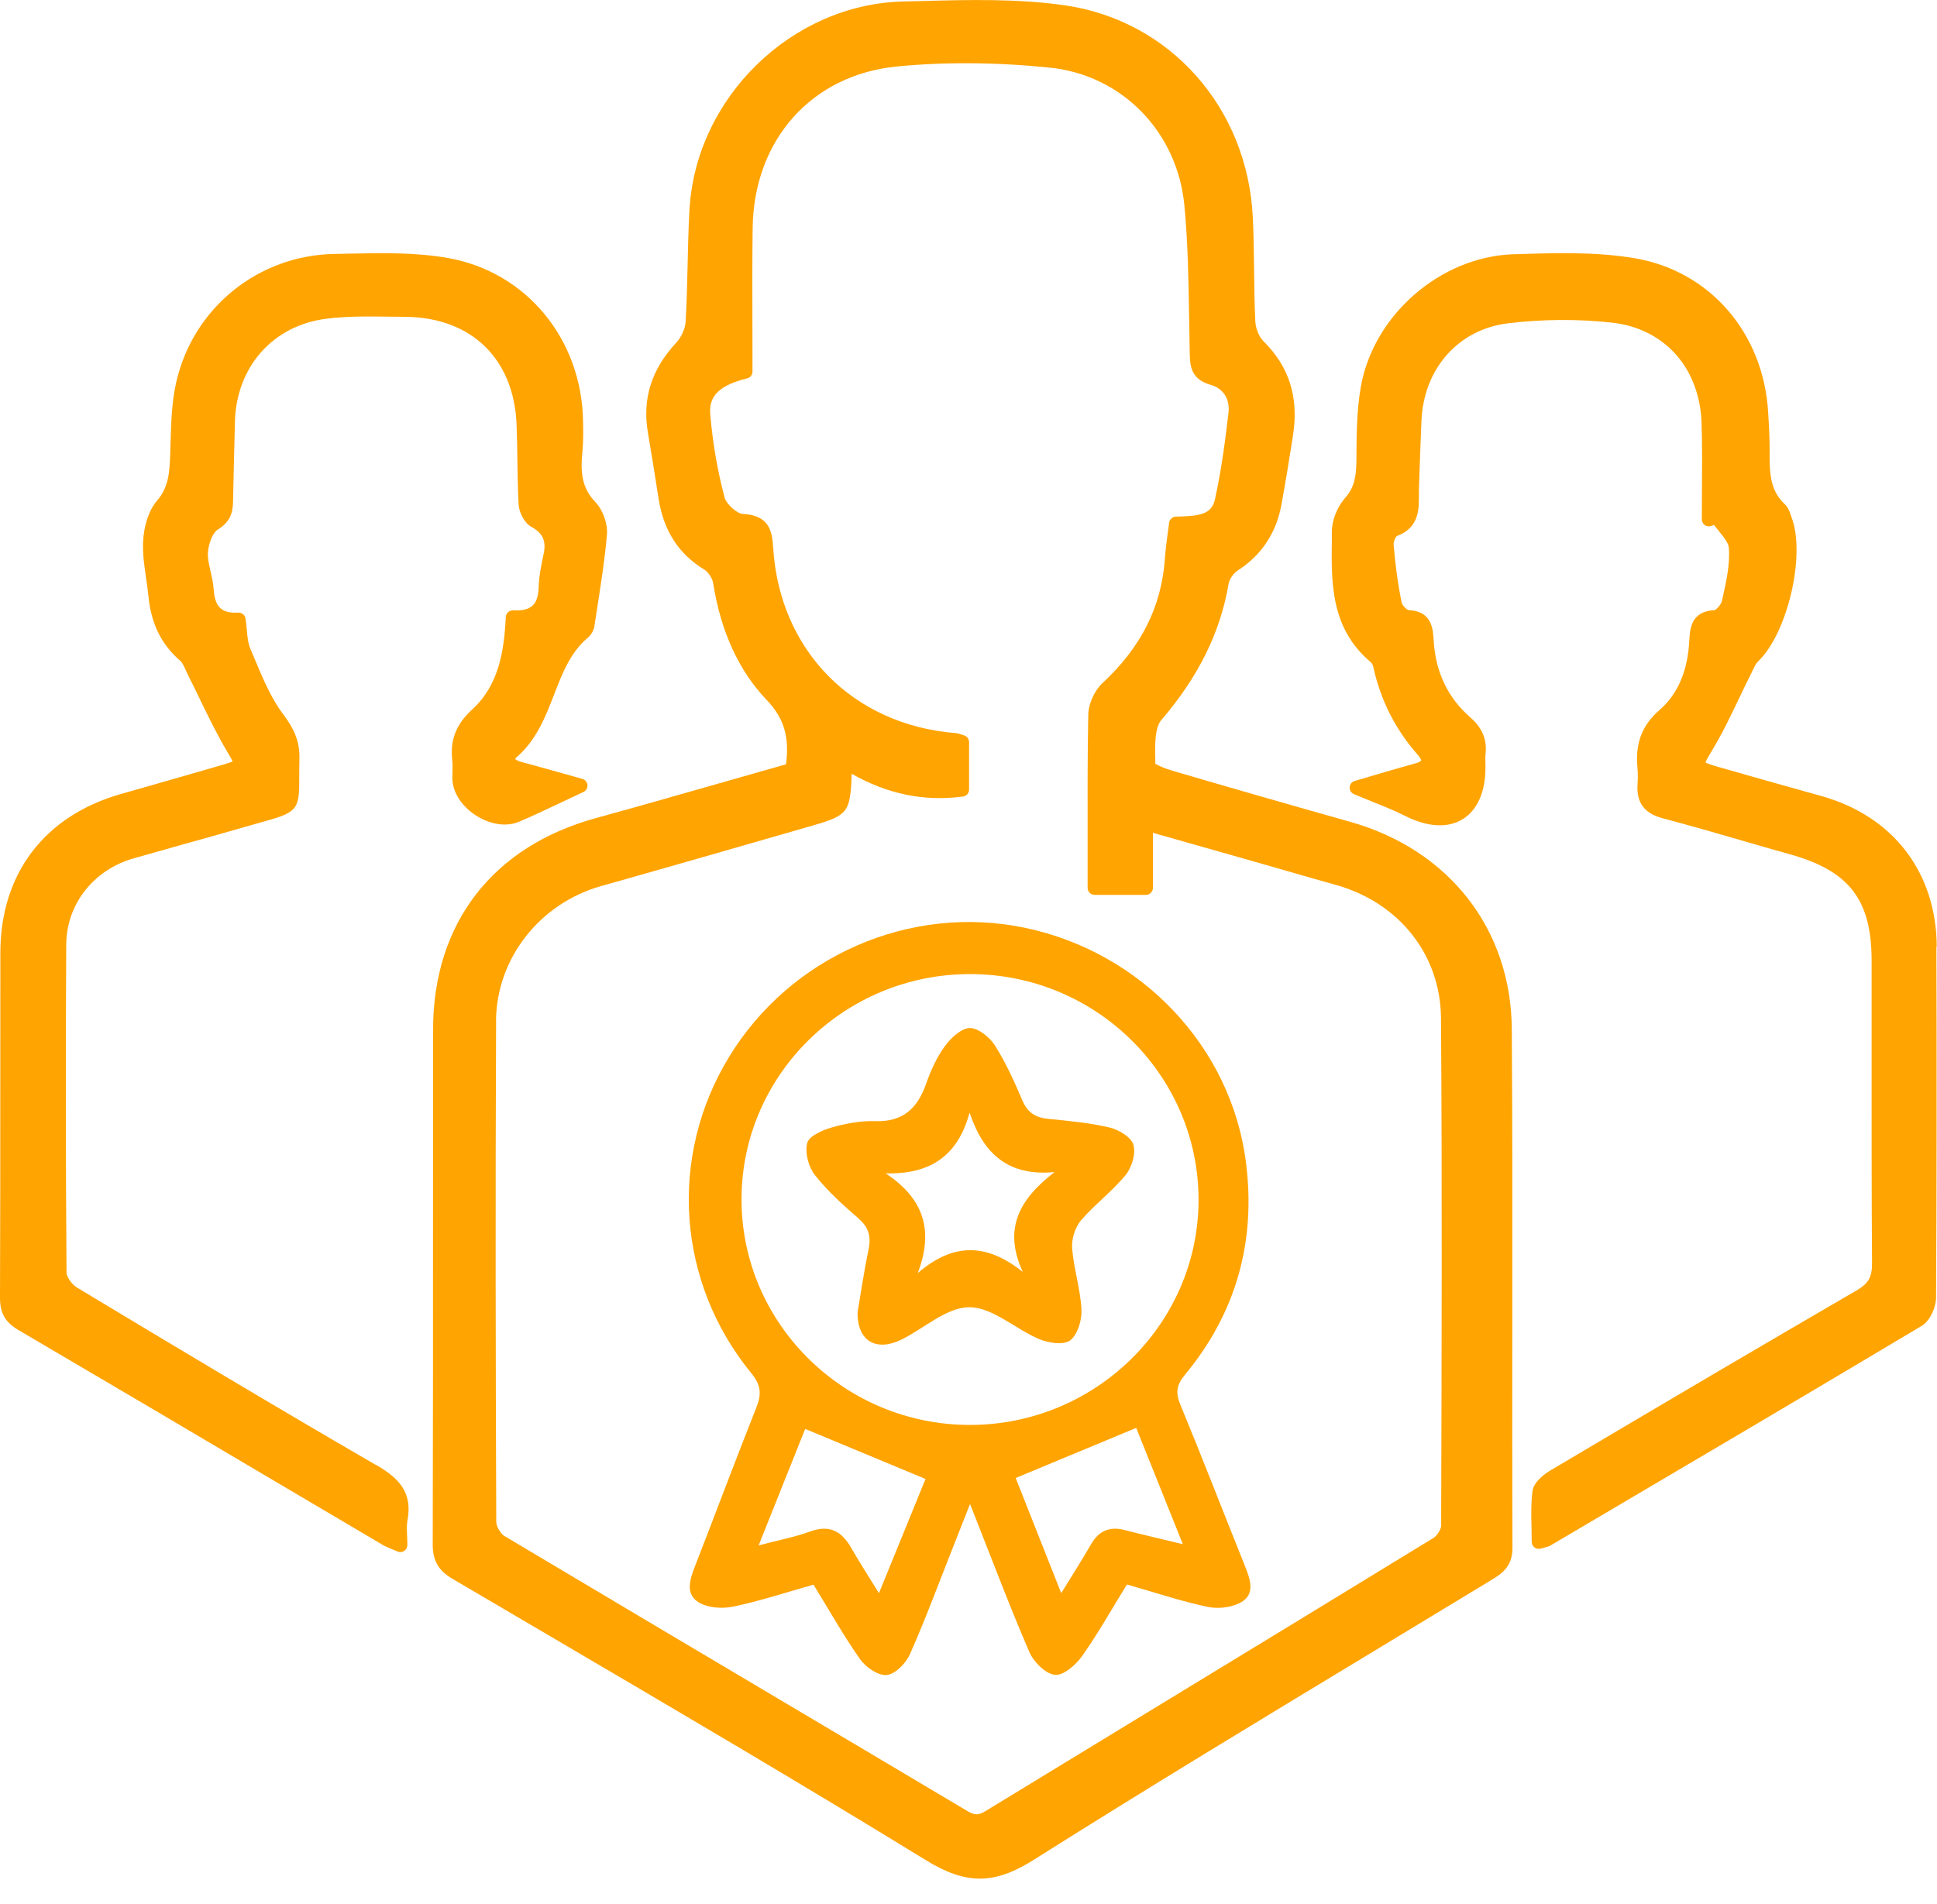 <svg xmlns="http://www.w3.org/2000/svg" width="60" height="59" viewBox="0 0 60 59" fill="none"><g clip-path="url(#clip0_6060_131)"><path d="M46.846 41.243C46.846 38.174 46.851 35.001 46.829 31.881C46.807 28.784 44.885 26.323 41.81 25.459C39.884 24.916 38.092 24.401 36.331 23.884C36.064 23.806 35.862 23.713 35.786 23.663V23.533C35.775 23.094 35.766 22.547 35.975 22.306C37.119 20.974 37.801 19.595 38.057 18.088C38.081 17.947 38.21 17.758 38.336 17.678C39.078 17.202 39.536 16.512 39.695 15.628C39.817 14.957 39.934 14.253 40.053 13.48C40.234 12.311 39.934 11.358 39.133 10.568C39.002 10.437 38.896 10.179 38.885 9.966C38.859 9.432 38.852 8.887 38.846 8.359C38.839 7.827 38.833 7.277 38.807 6.737C38.642 3.334 36.242 0.63 32.971 0.163C31.508 -0.046 29.99 -0.007 28.524 0.033L27.979 0.046C24.528 0.128 21.557 3.019 21.357 6.491C21.325 7.069 21.311 7.653 21.299 8.22C21.285 8.793 21.272 9.386 21.238 9.966C21.225 10.179 21.107 10.446 20.949 10.615C20.178 11.443 19.889 12.359 20.071 13.415C20.178 14.038 20.284 14.698 20.397 15.432C20.551 16.438 21.016 17.163 21.822 17.652C21.941 17.726 22.067 17.919 22.091 18.069C22.326 19.563 22.884 20.781 23.75 21.689C24.282 22.245 24.46 22.829 24.348 23.68C23.772 23.843 23.194 24.008 22.619 24.173C21.255 24.562 19.846 24.966 18.456 25.348C15.257 26.226 13.419 28.612 13.415 31.894C13.413 33.983 13.413 36.07 13.413 38.159C13.413 41.391 13.413 44.622 13.404 47.856C13.404 48.353 13.58 48.661 14.014 48.916C14.996 49.493 15.978 50.069 16.959 50.646C20.816 52.911 24.804 55.253 28.678 57.633C29.299 58.015 29.829 58.206 30.352 58.206C30.876 58.206 31.403 58.013 32.016 57.626C35.517 55.416 39.12 53.235 42.605 51.129C43.804 50.405 45.001 49.68 46.197 48.953C46.488 48.774 46.851 48.555 46.849 47.969C46.842 45.727 46.842 43.486 46.844 41.245L46.846 41.243ZM15.365 31.631C15.374 29.709 16.712 27.991 18.621 27.453C20.94 26.799 23.238 26.137 25.179 25.576C26.261 25.264 26.341 25.161 26.38 24.002C26.38 23.993 26.38 23.982 26.38 23.974C27.499 24.608 28.628 24.838 29.829 24.679C29.938 24.664 30.018 24.573 30.018 24.464V22.994C30.018 22.898 29.955 22.814 29.864 22.785C29.833 22.777 29.807 22.768 29.785 22.759C29.731 22.74 29.673 22.72 29.607 22.714C26.419 22.462 24.148 20.156 23.95 16.974C23.918 16.44 23.82 15.96 22.999 15.923C22.84 15.916 22.499 15.625 22.445 15.415C22.224 14.585 22.074 13.714 22 12.828C21.952 12.264 22.293 11.934 23.144 11.723C23.242 11.699 23.309 11.612 23.309 11.512C23.309 11.052 23.309 10.591 23.307 10.131C23.303 9.125 23.301 8.083 23.314 7.06C23.351 4.33 25.142 2.322 27.772 2.061C29.247 1.915 30.837 1.926 32.5 2.093C34.743 2.317 36.466 4.072 36.687 6.361C36.796 7.492 36.815 8.656 36.833 9.781C36.839 10.187 36.846 10.594 36.854 10.998C36.863 11.375 36.922 11.758 37.493 11.921C37.892 12.033 38.103 12.359 38.053 12.791C37.96 13.595 37.838 14.542 37.636 15.465C37.53 15.947 37.15 15.984 36.487 16.006H36.422C36.316 16.012 36.227 16.092 36.214 16.199C36.201 16.316 36.183 16.431 36.168 16.544C36.136 16.792 36.101 17.046 36.084 17.302C35.981 18.792 35.349 20.053 34.153 21.161C33.903 21.393 33.716 21.806 33.71 22.143C33.684 23.478 33.688 24.842 33.69 26.16C33.69 26.608 33.69 27.057 33.69 27.509C33.69 27.628 33.788 27.726 33.907 27.726H35.495C35.614 27.726 35.712 27.628 35.712 27.509V25.804L36.205 25.943C37.174 26.219 38.101 26.482 39.028 26.745C39.315 26.827 39.599 26.91 39.886 26.992C40.375 27.133 40.866 27.274 41.356 27.411C43.335 27.956 44.623 29.581 44.636 31.548C44.673 36.639 44.657 41.814 44.642 46.82V47.263C44.642 47.376 44.516 47.58 44.408 47.647C41.663 49.328 38.913 51.003 36.164 52.677C34.283 53.821 32.405 54.966 30.524 56.115C30.309 56.247 30.189 56.245 29.97 56.115C28.007 54.946 26.041 53.78 24.076 52.614C21.255 50.94 18.436 49.267 15.619 47.587C15.504 47.517 15.372 47.289 15.372 47.157C15.354 42.574 15.341 37.147 15.367 31.629L15.365 31.631Z" fill="#FFA400"></path><path d="M11.662 45.4C8.491 43.562 5.338 41.671 2.38 39.89C2.23 39.799 2.063 39.562 2.061 39.436C2.035 35.957 2.033 32.532 2.052 29.253C2.061 28.015 2.901 26.944 4.144 26.593C4.624 26.456 5.106 26.321 5.586 26.186C6.3 25.987 7.012 25.787 7.725 25.581C7.888 25.533 8.029 25.494 8.157 25.459C9.199 25.17 9.273 25.083 9.269 24.139C9.269 23.969 9.269 23.763 9.275 23.515C9.291 22.942 9.084 22.544 8.767 22.123C8.394 21.628 8.137 21.011 7.888 20.416C7.844 20.31 7.801 20.206 7.755 20.101C7.684 19.934 7.664 19.728 7.644 19.509C7.634 19.396 7.623 19.28 7.605 19.165C7.588 19.055 7.492 18.976 7.379 18.981C6.86 19.007 6.654 18.809 6.617 18.244C6.604 18.06 6.563 17.882 6.524 17.71C6.476 17.5 6.428 17.3 6.441 17.115C6.461 16.826 6.6 16.498 6.737 16.414C7.128 16.173 7.212 15.893 7.219 15.545C7.234 14.809 7.251 14.073 7.271 13.336L7.277 13.063C7.321 11.367 8.454 10.088 10.094 9.877C10.75 9.792 11.438 9.803 12.105 9.812C12.253 9.812 12.398 9.816 12.546 9.816C14.592 9.831 15.914 11.106 16.001 13.141C16.016 13.517 16.023 13.901 16.027 14.273C16.034 14.716 16.04 15.174 16.064 15.628C16.077 15.864 16.234 16.199 16.462 16.325C16.82 16.522 16.926 16.761 16.837 17.176C16.772 17.487 16.696 17.841 16.685 18.195C16.677 18.468 16.616 18.655 16.496 18.764C16.375 18.877 16.177 18.927 15.895 18.911C15.773 18.909 15.673 18.998 15.667 19.118C15.617 20.158 15.456 21.222 14.631 21.978C14.127 22.438 13.936 22.927 14.01 23.565C14.023 23.674 14.018 23.789 14.016 23.91C14.016 23.974 14.012 24.037 14.012 24.102C14.012 24.532 14.281 24.962 14.729 25.257C15.18 25.552 15.691 25.628 16.092 25.455C16.538 25.264 16.97 25.057 17.43 24.84C17.639 24.742 17.852 24.64 18.073 24.538C18.155 24.499 18.206 24.414 18.197 24.323C18.19 24.232 18.125 24.156 18.038 24.132L17.434 23.963C16.989 23.839 16.564 23.719 16.138 23.604C16.019 23.572 15.962 23.522 15.956 23.517C15.956 23.517 15.962 23.494 16.01 23.454C16.618 22.925 16.894 22.214 17.161 21.526C17.424 20.846 17.673 20.203 18.221 19.747C18.318 19.665 18.392 19.53 18.412 19.396C18.444 19.181 18.477 18.966 18.512 18.751C18.622 18.038 18.738 17.302 18.8 16.568C18.831 16.229 18.675 15.799 18.433 15.545C18.023 15.117 17.977 14.635 18.04 13.999C18.071 13.673 18.067 13.339 18.06 13.043C18.017 10.494 16.292 8.415 13.866 7.992C12.861 7.816 11.816 7.838 10.804 7.859L10.361 7.868C7.996 7.907 5.979 9.543 5.458 11.847C5.321 12.45 5.301 13.08 5.284 13.691C5.279 13.808 5.277 13.927 5.273 14.044V14.066C5.251 14.613 5.234 15.085 4.865 15.512C4.615 15.801 4.454 16.281 4.432 16.798C4.417 17.18 4.474 17.563 4.528 17.932C4.554 18.116 4.582 18.303 4.6 18.488C4.682 19.326 5.004 19.975 5.583 20.473C5.651 20.531 5.703 20.651 5.755 20.766C5.779 20.818 5.803 20.87 5.827 20.92C5.951 21.166 6.072 21.413 6.192 21.663C6.452 22.201 6.724 22.757 7.034 23.283C7.102 23.398 7.178 23.524 7.204 23.591C7.154 23.617 7.052 23.652 6.9 23.695C5.99 23.96 5.08 24.221 4.17 24.48L3.744 24.601C1.379 25.276 0.017 27.066 0.011 29.509C0.009 30.916 0.009 32.324 0.009 33.731C0.009 35.848 0.009 38.04 2.16901e-05 40.192C-0.002 40.683 0.159 40.967 0.573 41.21C3.249 42.781 5.966 44.385 8.591 45.938C9.677 46.581 10.763 47.222 11.849 47.862C11.938 47.914 12.031 47.953 12.138 47.997C12.19 48.019 12.248 48.043 12.314 48.071C12.342 48.084 12.372 48.088 12.4 48.088C12.442 48.088 12.483 48.077 12.52 48.053C12.581 48.014 12.618 47.945 12.618 47.871C12.618 47.765 12.613 47.663 12.609 47.569C12.602 47.395 12.596 47.246 12.62 47.113C12.787 46.244 12.359 45.799 11.662 45.395V45.4Z" fill="#FFA400"></path><path d="M59.992 29.34C59.983 27.033 58.646 25.285 56.411 24.662C55.336 24.362 54.263 24.06 53.19 23.752C52.999 23.698 52.88 23.654 52.83 23.624C52.852 23.55 52.954 23.381 53.03 23.255C53.345 22.733 53.612 22.177 53.868 21.639C53.987 21.387 54.107 21.137 54.233 20.89C54.25 20.855 54.268 20.82 54.283 20.785C54.339 20.668 54.391 20.557 54.461 20.49C55.373 19.613 55.935 17.202 55.499 16.04C55.49 16.016 55.482 15.992 55.473 15.966C55.436 15.858 55.392 15.721 55.286 15.623C54.813 15.185 54.815 14.622 54.815 13.973V13.89C54.815 13.508 54.793 13.128 54.769 12.759C54.619 10.307 52.958 8.394 50.636 8.001C49.42 7.794 48.152 7.838 46.927 7.877H46.882C44.614 7.953 42.536 9.764 42.149 12.003C42.028 12.709 42.021 13.438 42.017 14.142V14.264C42.01 14.768 41.954 15.102 41.667 15.426C41.424 15.699 41.257 16.118 41.255 16.47V16.718C41.235 18.073 41.22 19.474 42.464 20.52C42.49 20.542 42.525 20.601 42.538 20.659C42.76 21.684 43.222 22.603 43.915 23.385C44.024 23.509 44.021 23.563 44.021 23.563C44.021 23.563 43.993 23.613 43.828 23.656C43.413 23.769 43.003 23.891 42.566 24.019C42.371 24.078 42.171 24.136 41.963 24.197C41.874 24.223 41.813 24.301 41.806 24.393C41.802 24.484 41.854 24.569 41.939 24.605C42.132 24.686 42.317 24.762 42.497 24.834C42.866 24.981 43.214 25.122 43.541 25.287C44.226 25.631 44.853 25.663 45.311 25.379C45.763 25.098 46.013 24.532 46.013 23.782C46.013 23.735 46.013 23.687 46.011 23.639C46.009 23.544 46.006 23.454 46.015 23.37C46.065 22.909 45.917 22.553 45.537 22.221C44.847 21.617 44.469 20.825 44.41 19.856C44.389 19.487 44.356 18.931 43.63 18.905C43.568 18.89 43.433 18.746 43.42 18.679C43.305 18.125 43.222 17.532 43.168 16.866C43.161 16.796 43.22 16.651 43.264 16.609C43.956 16.357 43.954 15.784 43.952 15.365C43.952 15.295 43.952 15.224 43.952 15.154C43.976 14.45 44 13.749 44.03 13.045C44.097 11.423 45.172 10.207 46.703 10.018C47.763 9.888 48.88 9.879 49.931 9.996C51.564 10.177 52.654 11.404 52.708 13.119C52.73 13.799 52.724 14.492 52.719 15.163C52.717 15.471 52.715 15.782 52.715 16.09C52.715 16.16 52.747 16.225 52.804 16.266C52.86 16.307 52.934 16.318 52.999 16.297L53.093 16.266C53.138 16.325 53.186 16.383 53.232 16.44C53.384 16.627 53.542 16.818 53.553 16.978C53.592 17.484 53.471 18.027 53.353 18.551L53.336 18.629C53.314 18.724 53.169 18.887 53.112 18.905C52.376 18.935 52.346 19.487 52.326 19.867C52.276 20.792 51.97 21.506 51.412 21.991C50.858 22.473 50.647 23.031 50.723 23.804C50.739 23.965 50.734 24.13 50.723 24.33C50.693 24.868 50.941 25.201 51.481 25.346C52.38 25.585 53.29 25.848 54.17 26.104C54.604 26.23 55.038 26.356 55.473 26.477C57.295 26.994 57.972 27.887 57.975 29.768C57.975 30.73 57.975 31.694 57.975 32.656C57.975 34.784 57.972 36.984 57.988 39.147C57.99 39.566 57.875 39.77 57.51 39.981C54.52 41.718 51.562 43.462 48.041 45.549C47.844 45.667 47.509 45.906 47.47 46.203C47.422 46.572 47.429 46.935 47.44 47.319C47.444 47.467 47.446 47.619 47.446 47.771C47.446 47.841 47.479 47.904 47.533 47.945C47.57 47.973 47.616 47.988 47.663 47.988C47.685 47.988 47.705 47.986 47.726 47.98C47.783 47.962 47.826 47.951 47.861 47.943C47.931 47.925 47.987 47.91 48.043 47.875L49.438 47.052C52.747 45.102 56.17 43.084 59.525 41.08C59.79 40.922 59.971 40.498 59.971 40.203C59.99 36.737 59.994 33.077 59.981 29.331L59.992 29.34Z" fill="#FFA400"></path><path d="M23.433 43.599C22.784 45.23 22.172 46.876 21.533 48.512C21.375 48.918 21.218 49.374 21.627 49.637C21.907 49.817 22.363 49.849 22.704 49.78C23.544 49.606 24.363 49.333 25.199 49.098C25.696 49.906 26.131 50.683 26.641 51.407C26.817 51.656 27.203 51.923 27.466 51.897C27.729 51.871 28.059 51.537 28.183 51.259C28.669 50.164 29.084 49.039 29.525 47.925C29.679 47.536 29.833 47.146 30.048 46.598C30.7 48.245 31.256 49.728 31.884 51.183C32.016 51.491 32.379 51.854 32.674 51.893C32.93 51.925 33.319 51.589 33.512 51.32C34.012 50.616 34.435 49.856 34.907 49.092C35.801 49.346 36.607 49.621 37.434 49.791C37.771 49.858 38.223 49.795 38.499 49.608C38.874 49.354 38.722 48.916 38.568 48.531C37.897 46.863 37.25 45.187 36.564 43.525C36.409 43.152 36.44 42.913 36.705 42.594C38.297 40.676 38.911 38.45 38.592 35.992C38.127 32.419 35.352 29.507 31.762 28.749C28.2 27.998 24.487 29.616 22.58 32.752C20.701 35.837 20.964 39.725 23.275 42.55C23.568 42.909 23.596 43.189 23.433 43.599ZM27.227 49.363C26.904 48.837 26.624 48.41 26.372 47.967C26.076 47.445 25.701 47.228 25.09 47.452C24.615 47.626 24.111 47.719 23.499 47.882C24.024 46.57 24.502 45.373 24.941 44.272C26.192 44.794 27.401 45.295 28.669 45.823C28.226 46.911 27.749 48.082 27.225 49.365L27.227 49.363ZM36.642 47.845C35.988 47.686 35.41 47.554 34.839 47.406C34.372 47.285 34.038 47.426 33.797 47.845C33.521 48.323 33.224 48.79 32.872 49.361C32.364 48.073 31.897 46.894 31.462 45.793C32.73 45.265 33.94 44.763 35.195 44.24C35.638 45.347 36.12 46.548 36.64 47.845H36.642ZM30.075 30.18C33.975 30.195 37.135 33.338 37.126 37.191C37.115 41.032 33.921 44.162 30.02 44.149C26.124 44.136 22.956 40.984 22.969 37.136C22.982 33.29 26.174 30.165 30.075 30.18Z" fill="#FFA400"></path><path d="M26.599 37.76C26.931 38.044 26.984 38.342 26.899 38.745C26.758 39.412 26.662 40.088 26.564 40.659C26.552 41.564 27.155 41.89 27.939 41.497C28.641 41.145 29.338 40.496 30.033 40.502C30.754 40.509 31.453 41.18 32.191 41.49C32.48 41.612 32.952 41.682 33.151 41.527C33.384 41.349 33.516 40.895 33.499 40.572C33.466 39.938 33.26 39.312 33.21 38.676C33.188 38.394 33.299 38.033 33.479 37.818C33.907 37.316 34.452 36.915 34.869 36.404C35.06 36.17 35.188 35.74 35.108 35.468C35.041 35.234 34.658 35.004 34.378 34.936C33.757 34.789 33.114 34.73 32.478 34.667C32.092 34.63 31.84 34.487 31.677 34.113C31.425 33.525 31.162 32.934 30.821 32.395C30.658 32.139 30.304 31.85 30.041 31.852C29.776 31.857 29.453 32.159 29.268 32.413C29.016 32.758 28.832 33.166 28.688 33.575C28.421 34.337 27.974 34.767 27.11 34.736C26.662 34.721 26.198 34.81 25.765 34.932C25.477 35.014 25.062 35.197 25.005 35.412C24.927 35.709 25.042 36.152 25.24 36.404C25.633 36.904 26.117 37.34 26.601 37.757L26.599 37.76ZM30.035 34.474C30.465 35.766 31.244 36.448 32.665 36.315C31.596 37.141 31.056 38.053 31.683 39.41C30.547 38.5 29.514 38.509 28.428 39.445C28.936 38.111 28.606 37.13 27.433 36.354C28.801 36.389 29.666 35.827 30.033 34.474H30.035Z" fill="#FFA400"></path></g><defs><clipPath id="clip0_6060_131"><rect width="60" height="58.202" fill="white"></rect></clipPath></defs></svg>